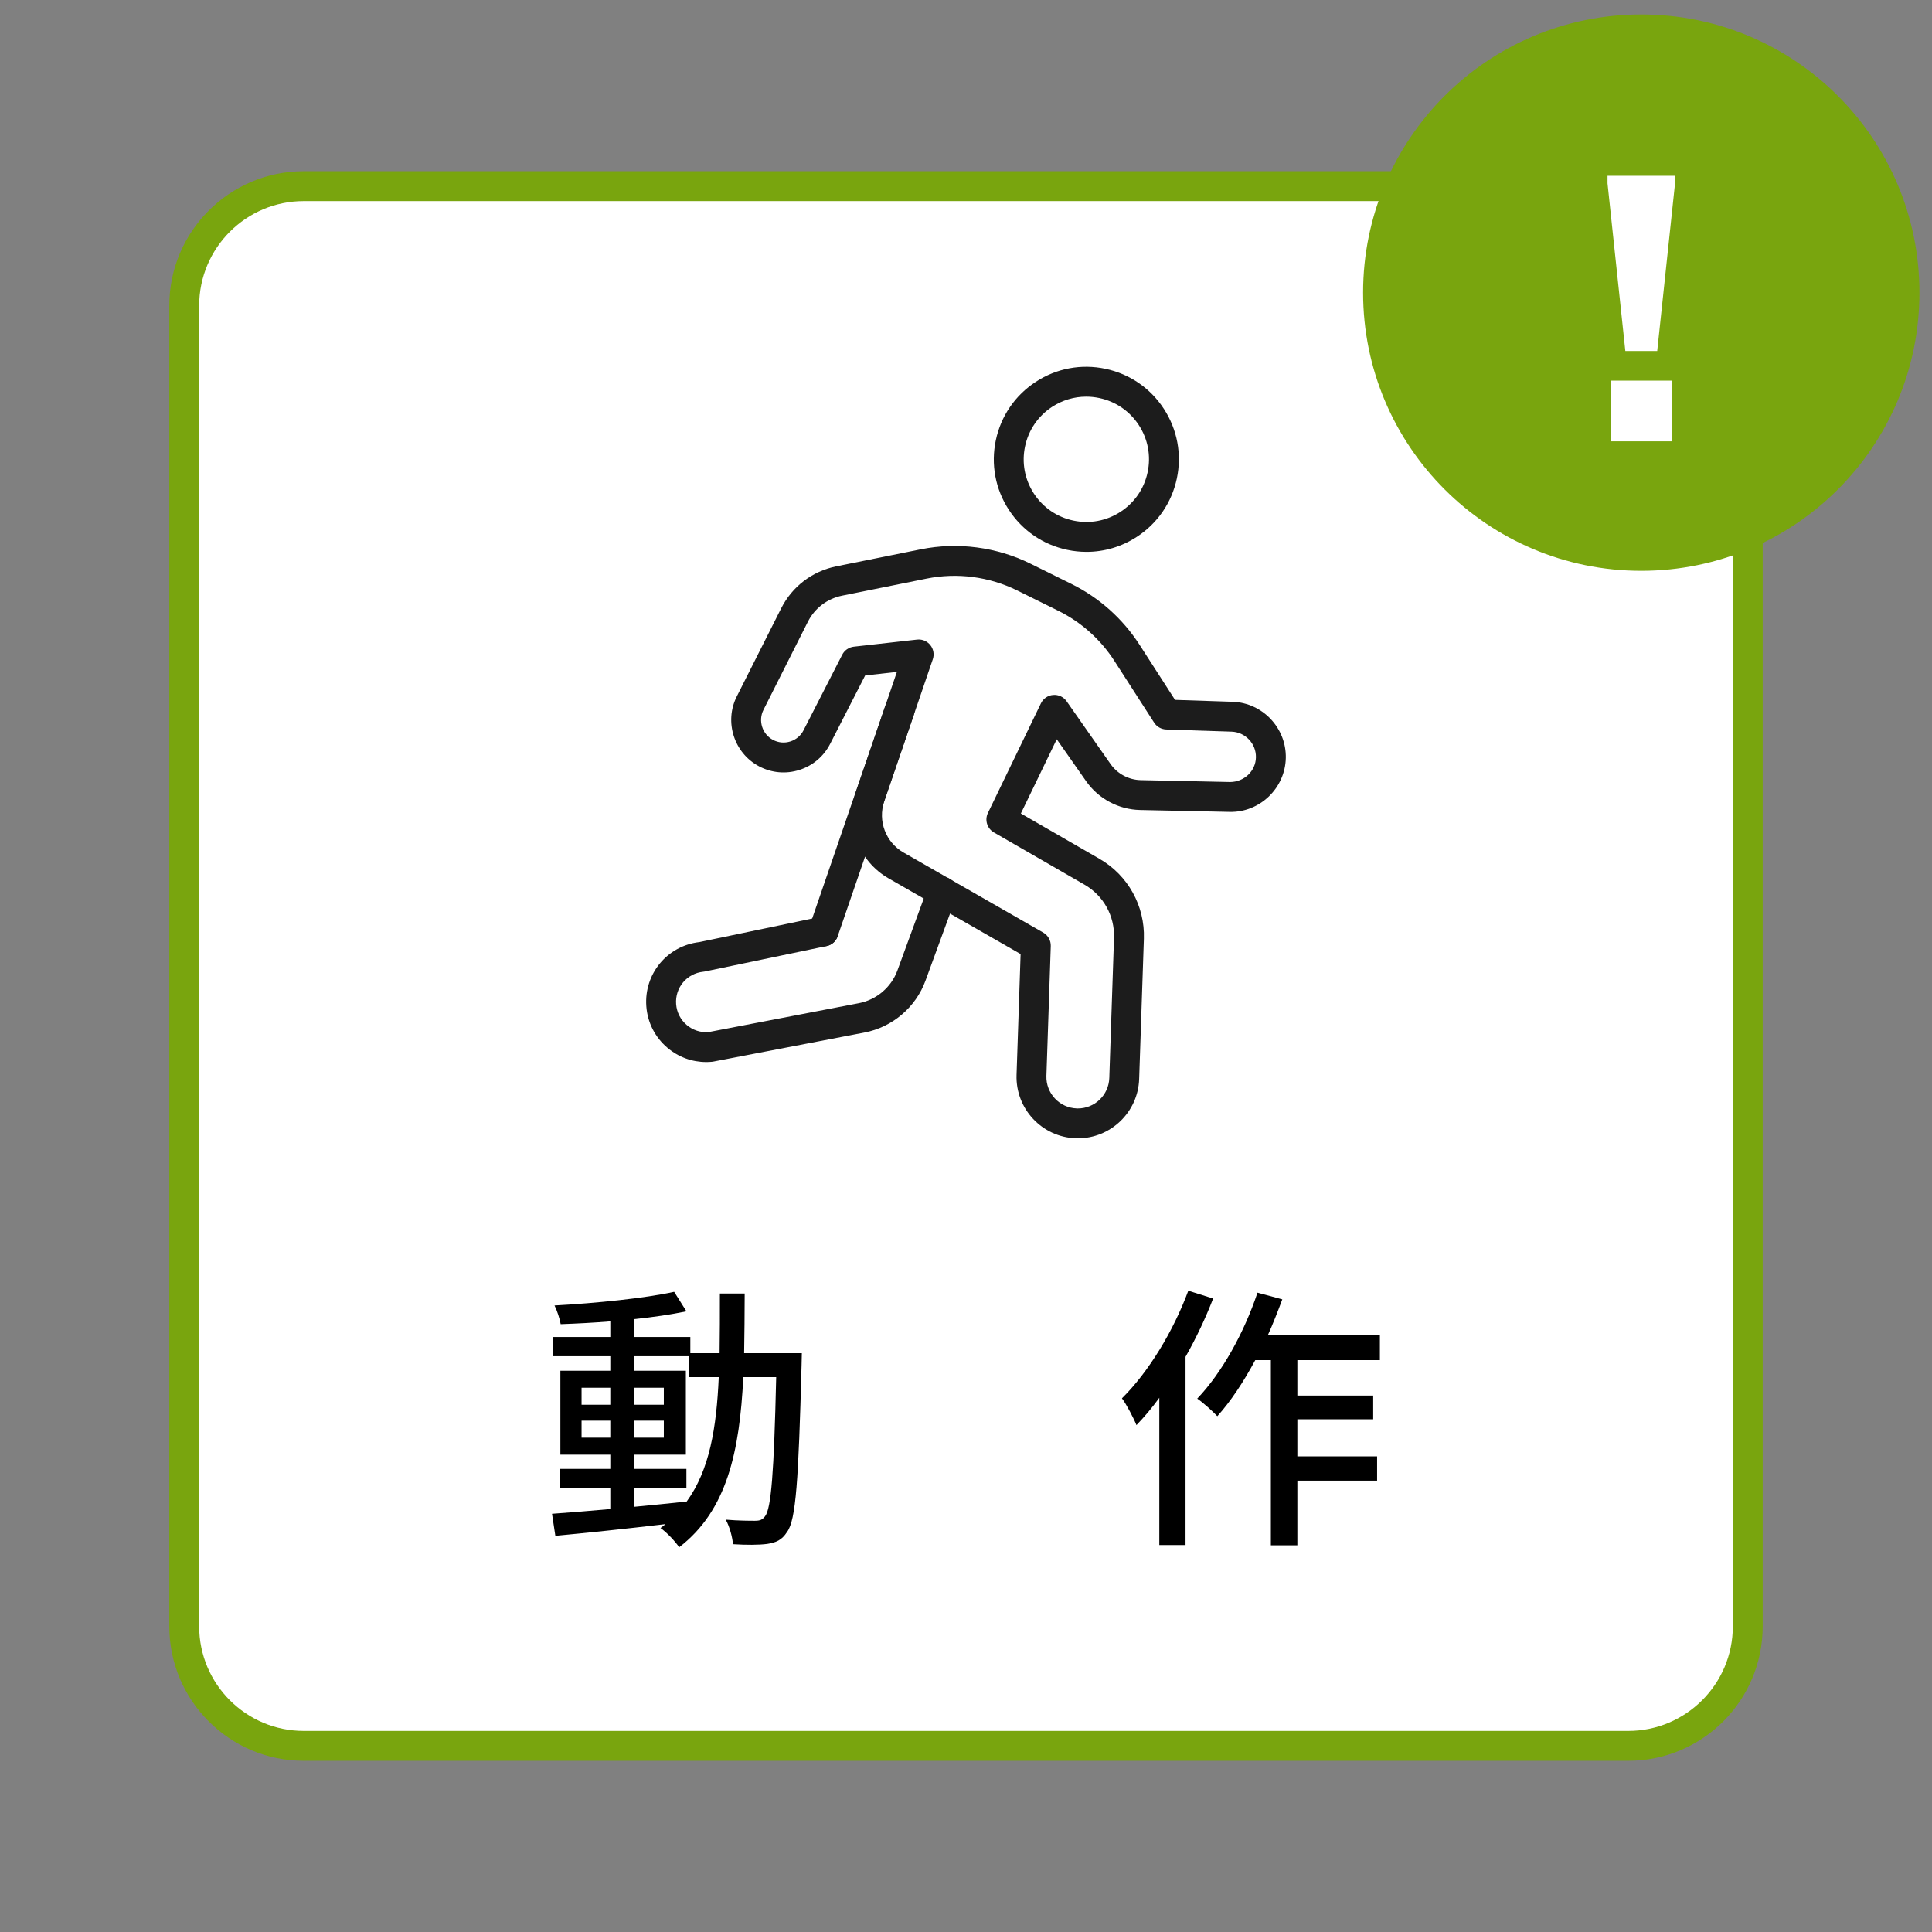 <svg id="ic-motion" xmlns="http://www.w3.org/2000/svg" viewBox="0 0 194 194" width="194" height="194"><rect x="0" y="0" width="194" height="194" fill="#808080" stroke="none"/><defs><style>.cls-1{fill:#fff;}.cls-2{fill:#1c1c1c;}.cls-3{fill:#79a50e;}</style></defs><rect class="cls-1" x="18.5" y="18.692" width="157" height="156.617" rx="12" ry="12"/><path class="cls-3" d="m163.5,176.809H30.5c-7.444,0-13.5-6.056-13.5-13.5V30.692c0-7.444,6.056-13.5,13.5-13.5h133c7.444,0,13.5,6.056,13.5,13.5v132.617c0,7.444-6.056,13.5-13.5,13.5ZM30.5,20.192c-5.79,0-10.5,4.71-10.5,10.5v132.617c0,5.79,4.71,10.5,10.5,10.5h133c5.79,0,10.5-4.71,10.5-10.5V30.692c0-5.79-4.71-10.5-10.5-10.5H30.5Z"/><path d="m80.516,135.877s-.027.896-.027,1.204c-.309,11.564-.56,15.54-1.455,16.744-.533.84-1.121,1.064-1.988,1.204-.84.112-2.129.112-3.445.028-.055-.7-.336-1.764-.727-2.464,1.287.112,2.436.112,2.939.112.477,0,.729-.084,1.008-.448.615-.784.896-4.34,1.119-13.972h-3.303c-.365,7.448-1.625,13.384-6.439,17.08-.393-.588-1.262-1.512-1.877-1.932.168-.112.336-.252.504-.392-4.031.476-8.065.896-11.06,1.176l-.336-2.212c1.625-.112,3.641-.28,5.854-.476v-2.128h-5.098v-1.904h5.098v-1.428h-5.014v-8.428h5.014v-1.456h-5.769v-1.932h5.769v-1.568c-1.709.14-3.416.224-4.984.28-.084-.532-.365-1.372-.617-1.876,4.144-.224,9.102-.728,12.012-1.372l1.232,1.96c-1.484.308-3.332.588-5.264.784v1.792h5.656v1.624h2.939c.029-1.904.029-3.892.029-5.992h2.49c0,2.072-.027,4.088-.055,5.992h5.795Zm-22.119,5.18h2.885v-1.708h-2.885v1.708Zm2.885,3.304v-1.708h-2.885v1.708h2.885Zm2.379,6.944c1.736-.168,3.527-.336,5.293-.532,2.295-3.164,2.996-7.392,3.219-12.488h-2.967v-2.1h-5.545v1.456h5.209v8.428h-5.209v1.428h5.264v1.904h-5.264v1.904Zm2.996-10.248v-1.708h-2.996v1.708h2.996Zm-2.996,1.596v1.708h2.996v-1.708h-2.996Z"/><path d="m121.816,130.39c-.756,1.96-1.707,3.976-2.772,5.852v18.9h-2.633v-14.784c-.727,1.008-1.512,1.932-2.295,2.744-.252-.644-1.008-2.1-1.457-2.688,2.66-2.632,5.152-6.72,6.664-10.808l2.492.784Zm8.457,6.188v3.556h7.615v2.38h-7.615v3.724h8.008v2.436h-8.008v6.496h-2.66v-18.592h-1.568c-1.176,2.184-2.465,4.144-3.809,5.628-.42-.448-1.428-1.372-2.016-1.764,2.465-2.576,4.703-6.608,6.049-10.64l2.492.672c-.449,1.204-.926,2.436-1.457,3.612h11.256v2.492h-8.287Z"/><path class="cls-2" d="m109.103,55.414c-.644,0-1.294-.067-1.938-.204-2.429-.513-4.512-1.94-5.865-4.019-1.355-2.08-1.817-4.561-1.305-6.989s1.94-4.51,4.019-5.864c2.078-1.355,4.561-1.818,6.989-1.305s4.511,1.94,5.865,4.02c1.353,2.079,1.816,4.561,1.304,6.989h0c-.513,2.428-1.94,4.51-4.019,5.864-1.526.994-3.271,1.508-5.05,1.508Zm-.032-15.584c-1.205,0-2.386.348-3.42,1.021-1.407.917-2.374,2.327-2.721,3.971-.348,1.644-.034,3.324.883,4.732s2.327,2.374,3.971,2.721c1.644.346,3.323.034,4.732-.883,1.407-.917,2.374-2.327,2.721-3.971h0c.348-1.644.034-3.324-.883-4.732-.916-1.408-2.326-2.374-3.97-2.721-.438-.092-.877-.138-1.313-.138Z"/><path class="cls-2" d="m82.696,95.031c-.162,0-.326-.026-.487-.082-.784-.269-1.2-1.123-.932-1.906l7.642-22.227c.27-.783,1.127-1.199,1.906-.931.784.269,1.2,1.123.932,1.906l-7.642,22.227c-.214.622-.796,1.013-1.419,1.013Z"/><path class="cls-2" d="m70.913,106.644c-1.426,0-2.79-.498-3.893-1.433-1.25-1.059-2.003-2.542-2.121-4.176-.233-3.253,2.103-6.064,5.331-6.436l12.159-2.537c.815-.166,1.606.351,1.775,1.162s-.352,1.606-1.162,1.775l-12.23,2.552c-.051.011-.102.019-.154.024-1.647.168-2.845,1.593-2.727,3.245.06.822.439,1.569,1.068,2.103.612.519,1.384.771,2.183.713l15.111-2.906c1.764-.339,3.243-1.598,3.86-3.284l3.085-8.428c.284-.779,1.15-1.175,1.924-.893.778.285,1.178,1.147.893,1.924l-3.085,8.428c-.977,2.669-3.318,4.662-6.11,5.199l-15.19,2.921c-.048.009-.096.016-.144.021-.192.018-.384.027-.574.027Z"/><path class="cls-2" d="m108.233,114.302c-.069,0-.139-.001-.208-.003-3.394-.114-6.062-2.968-5.949-6.362l.407-12.135-13.229-7.585c-3.045-1.729-4.436-5.395-3.302-8.714l4.11-12.034-3.188.358-3.515,6.868c-.644,1.26-1.741,2.189-3.091,2.618s-2.782.301-4.034-.356c-2.524-1.325-3.534-4.476-2.252-7.022l4.454-8.842c1.107-2.197,3.125-3.737,5.537-4.224l8.479-1.71c3.714-.75,7.625-.237,11.02,1.441l4.119,2.037c2.787,1.378,5.149,3.489,6.833,6.103l3.564,5.537,5.779.192c3.016.1,5.413,2.635,5.346,5.651-.068,3.045-2.636,5.479-5.647,5.405l-8.986-.19c-2.156-.045-4.184-1.128-5.422-2.896l-2.946-4.207-3.603,7.454,7.891,4.55c2.863,1.65,4.573,4.728,4.461,8.03l-.474,14.085c-.112,3.324-2.853,5.952-6.154,5.952Zm-15.986-50.088c.452,0,.883.204,1.169.56.322.401.417.938.251,1.424l-4.875,14.274c-.669,1.957.15,4.118,1.948,5.139l14.019,8.037c.481.276.771.796.753,1.352l-.438,13.037c-.058,1.741,1.31,3.205,3.052,3.264.035.001.071.002.106.002,1.693.001,3.1-1.348,3.157-3.053l.474-14.085c.074-2.192-1.06-4.235-2.961-5.33l-9.1-5.247c-.682-.393-.943-1.245-.602-1.952l5.324-11.011c.231-.479.7-.8,1.23-.842.536-.043,1.044.199,1.349.635l4.412,6.301c.691.987,1.824,1.592,3.028,1.618l8.987.19c1.387-.011,2.552-1.081,2.583-2.473.031-1.38-1.065-2.54-2.445-2.586l-6.565-.218c-.492-.016-.945-.273-1.211-.687l-3.99-6.198c-1.39-2.158-3.34-3.9-5.641-5.038l-4.119-2.037c-2.803-1.387-6.034-1.809-9.096-1.19l-8.479,1.71c-1.504.304-2.762,1.263-3.451,2.633l-4.454,8.842c-.551,1.094-.117,2.447.967,3.016.538.283,1.151.337,1.732.153.579-.184,1.051-.583,1.327-1.124l3.882-7.585c.229-.448.667-.751,1.168-.808l6.341-.712c.056-.006.111-.009.167-.009Z"/><circle class="cls-3" cx="164.807" cy="29.385" r="27.933"/><path class="cls-1" d="m161.418,18.413v-.762h6.779v.762l-1.789,16.835h-3.201l-1.789-16.835Zm.305,19.807h6.133v6.094h-6.133v-6.094Z"/></svg>